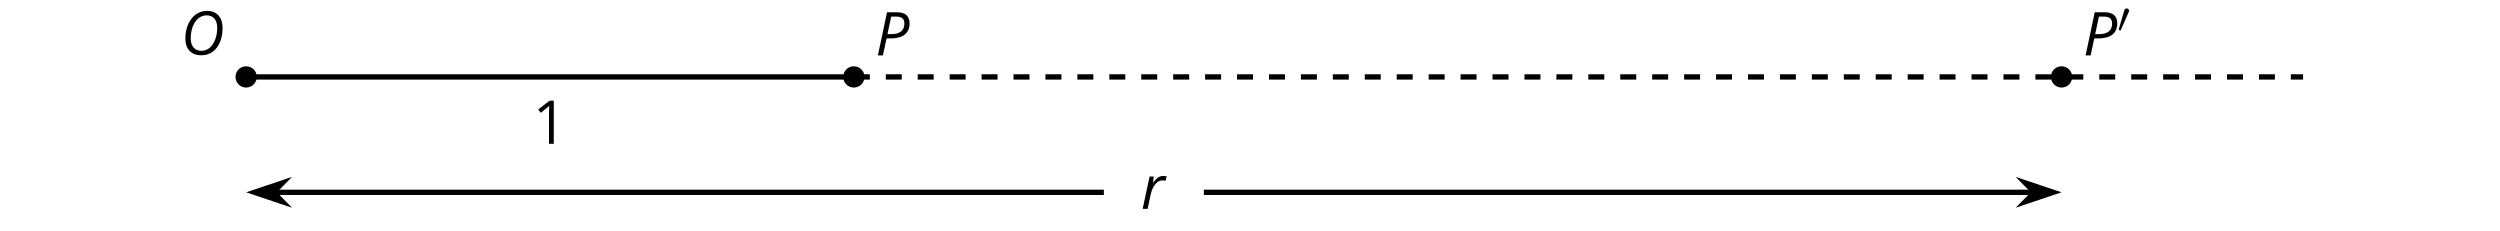 <?xml version='1.0' encoding='UTF-8'?>
<!-- This file was generated by dvisvgm 2.1.3 -->
<svg height='43.199pt' version='1.1' viewBox='-72 -72 468 43.199' width='468pt' xmlns='http://www.w3.org/2000/svg' xmlns:xlink='http://www.w3.org/1999/xlink'>
<defs>
<clipPath id='clip1'>
<path d='M-72.004 -28.801V-72H396.004V-28.801ZM396.004 -72'/>
</clipPath>
<path d='M3.95 0V-8.077H3.177L1.039 -6.425L1.525 -5.796C2.304 -6.431 2.746 -6.79 2.84 -6.873S3.022 -7.039 3.099 -7.116C3.072 -6.691 3.055 -6.238 3.055 -5.757V0H3.95Z' id='g7-17'/>
<path d='M7.796 -5.011C7.796 -6.006 7.536 -6.785 7.022 -7.354S5.801 -8.204 4.901 -8.204C4.127 -8.204 3.431 -7.989 2.818 -7.553C2.199 -7.116 1.713 -6.497 1.359 -5.696S0.829 -4.006 0.829 -3.033C0.829 -2.039 1.094 -1.265 1.619 -0.718C2.144 -0.166 2.878 0.11 3.823 0.11C4.613 0.11 5.315 -0.105 5.917 -0.53C6.519 -0.961 6.983 -1.569 7.309 -2.354C7.635 -3.133 7.796 -4.022 7.796 -5.011ZM4.829 -7.365C5.442 -7.365 5.923 -7.16 6.271 -6.751C6.619 -6.337 6.79 -5.768 6.79 -5.033C6.79 -4.221 6.663 -3.475 6.403 -2.807S5.796 -1.624 5.348 -1.26C4.906 -0.906 4.403 -0.724 3.845 -0.724C3.227 -0.724 2.735 -0.928 2.376 -1.337C2.017 -1.751 1.834 -2.32 1.834 -3.055C1.834 -3.856 1.961 -4.591 2.21 -5.254C2.464 -5.917 2.818 -6.436 3.276 -6.807S4.249 -7.365 4.829 -7.365Z' id='g4-47'/>
<path d='M6.403 -5.995C6.403 -6.685 6.199 -7.204 5.796 -7.558C5.392 -7.901 4.796 -8.077 4.006 -8.077H2.182L0.475 0H1.414L2.094 -3.177H2.84C4.006 -3.177 4.895 -3.42 5.497 -3.901S6.403 -5.083 6.403 -5.995ZM2.265 -3.983L2.967 -7.265H3.867C4.398 -7.265 4.79 -7.16 5.05 -6.961C5.304 -6.751 5.431 -6.42 5.431 -5.961C5.431 -5.315 5.227 -4.823 4.812 -4.486S3.796 -3.983 3 -3.983H2.265Z' id='g4-48'/>
<path d='M4.155 -6.166C3.923 -6.166 3.713 -6.122 3.525 -6.044C3.332 -5.956 3.149 -5.84 2.978 -5.691C2.807 -5.536 2.586 -5.282 2.32 -4.934H2.265L2.387 -6.055H1.619L0.326 0H1.254L1.845 -2.773C1.95 -3.254 2.111 -3.691 2.332 -4.077C2.547 -4.475 2.807 -4.779 3.094 -5C3.392 -5.221 3.702 -5.332 4.039 -5.332C4.232 -5.332 4.425 -5.309 4.619 -5.26L4.818 -6.088C4.63 -6.138 4.409 -6.166 4.155 -6.166Z' id='g4-82'/>
<path d='M2.112 -3.778C2.152 -3.881 2.184 -3.937 2.184 -4.017C2.184 -4.28 1.945 -4.455 1.722 -4.455C1.403 -4.455 1.315 -4.176 1.283 -4.065L0.271 -0.63C0.239 -0.534 0.239 -0.51 0.239 -0.502C0.239 -0.43 0.287 -0.414 0.367 -0.391C0.51 -0.327 0.526 -0.327 0.542 -0.327C0.566 -0.327 0.614 -0.327 0.669 -0.462L2.112 -3.778Z' id='g5-48'/>
</defs>
<g id='page1'>
<path clip-path='url(#clip1)' d='M-25.922 -57.602H87.84' fill='none' stroke='#000000' stroke-linejoin='bevel' stroke-miterlimit='10.037' stroke-width='1'/>
<g transform='matrix(1 0 0 1 -134.284 12.518)'>
<use x='162' xlink:href='#g7-17' y='-57.6'/>
</g>
<path clip-path='url(#clip1)' d='M-20.629 -36H134.641' fill='none' stroke='#000000' stroke-linejoin='bevel' stroke-miterlimit='10.037' stroke-width='1'/>
<path clip-path='url(#clip1)' d='M-24.348 -36L-19.156 -34.254L-20.879 -36L-19.156 -37.746Z'/>
<path clip-path='url(#clip1)' d='M-24.348 -36L-19.156 -34.254L-20.879 -36L-19.156 -37.746Z' fill='none' stroke='#000000' stroke-miterlimit='10.037' stroke-width='1'/>
<g transform='matrix(1 0 0 1 -20.419 24.701)'>
<use x='162' xlink:href='#g4-82' y='-57.6'/>
</g>
<path clip-path='url(#clip1)' d='M153.359 -36H308.629' fill='none' stroke='#000000' stroke-linejoin='bevel' stroke-miterlimit='10.037' stroke-width='1'/>
<path clip-path='url(#clip1)' d='M312.348 -36L307.156 -37.746L308.879 -36L307.156 -34.254Z'/>
<path clip-path='url(#clip1)' d='M312.348 -36L307.156 -37.746L308.879 -36L307.156 -34.254Z' fill='none' stroke='#000000' stroke-miterlimit='10.037' stroke-width='1'/>
<path clip-path='url(#clip1)' d='M87.84 -57.602H359.137' fill='none' stroke='#000000' stroke-dasharray='2.989,2.989' stroke-linejoin='bevel' stroke-miterlimit='10.037' stroke-width='1'/>
<path clip-path='url(#clip1)' d='M-23.93 -57.602C-23.93 -58.699 -24.82 -59.594 -25.922 -59.594C-27.023 -59.594 -27.914 -58.699 -27.914 -57.602C-27.914 -56.5 -27.023 -55.609 -25.922 -55.609C-24.82 -55.609 -23.93 -56.5 -23.93 -57.602Z'/>
<g transform='matrix(1 0 0 1 -200.13 -4.161)'>
<use x='162' xlink:href='#g4-47' y='-57.6'/>
</g>
<path clip-path='url(#clip1)' d='M89.832 -57.602C89.832 -58.699 88.941 -59.594 87.84 -59.594C86.738 -59.594 85.848 -58.699 85.848 -57.602C85.848 -56.5 86.738 -55.609 87.84 -55.609C88.941 -55.609 89.832 -56.5 89.832 -57.602Z'/>
<g transform='matrix(1 0 0 1 -70.13 -4.03)'>
<use x='162' xlink:href='#g4-48' y='-57.6'/>
</g>
<path clip-path='url(#clip1)' d='M315.914 -57.602C315.914 -58.699 315.023 -59.594 313.922 -59.594C312.82 -59.594 311.93 -58.699 311.93 -57.602C311.93 -56.5 312.82 -55.609 313.922 -55.609C315.023 -55.609 315.914 -56.5 315.914 -57.602Z'/>
<g transform='matrix(1 0 0 1 155.952 -4.03)'>
<use x='162' xlink:href='#g4-48' y='-57.6'/>
<use x='168.428' xlink:href='#g5-48' y='-61.939'/>
</g>
</g>
</svg>